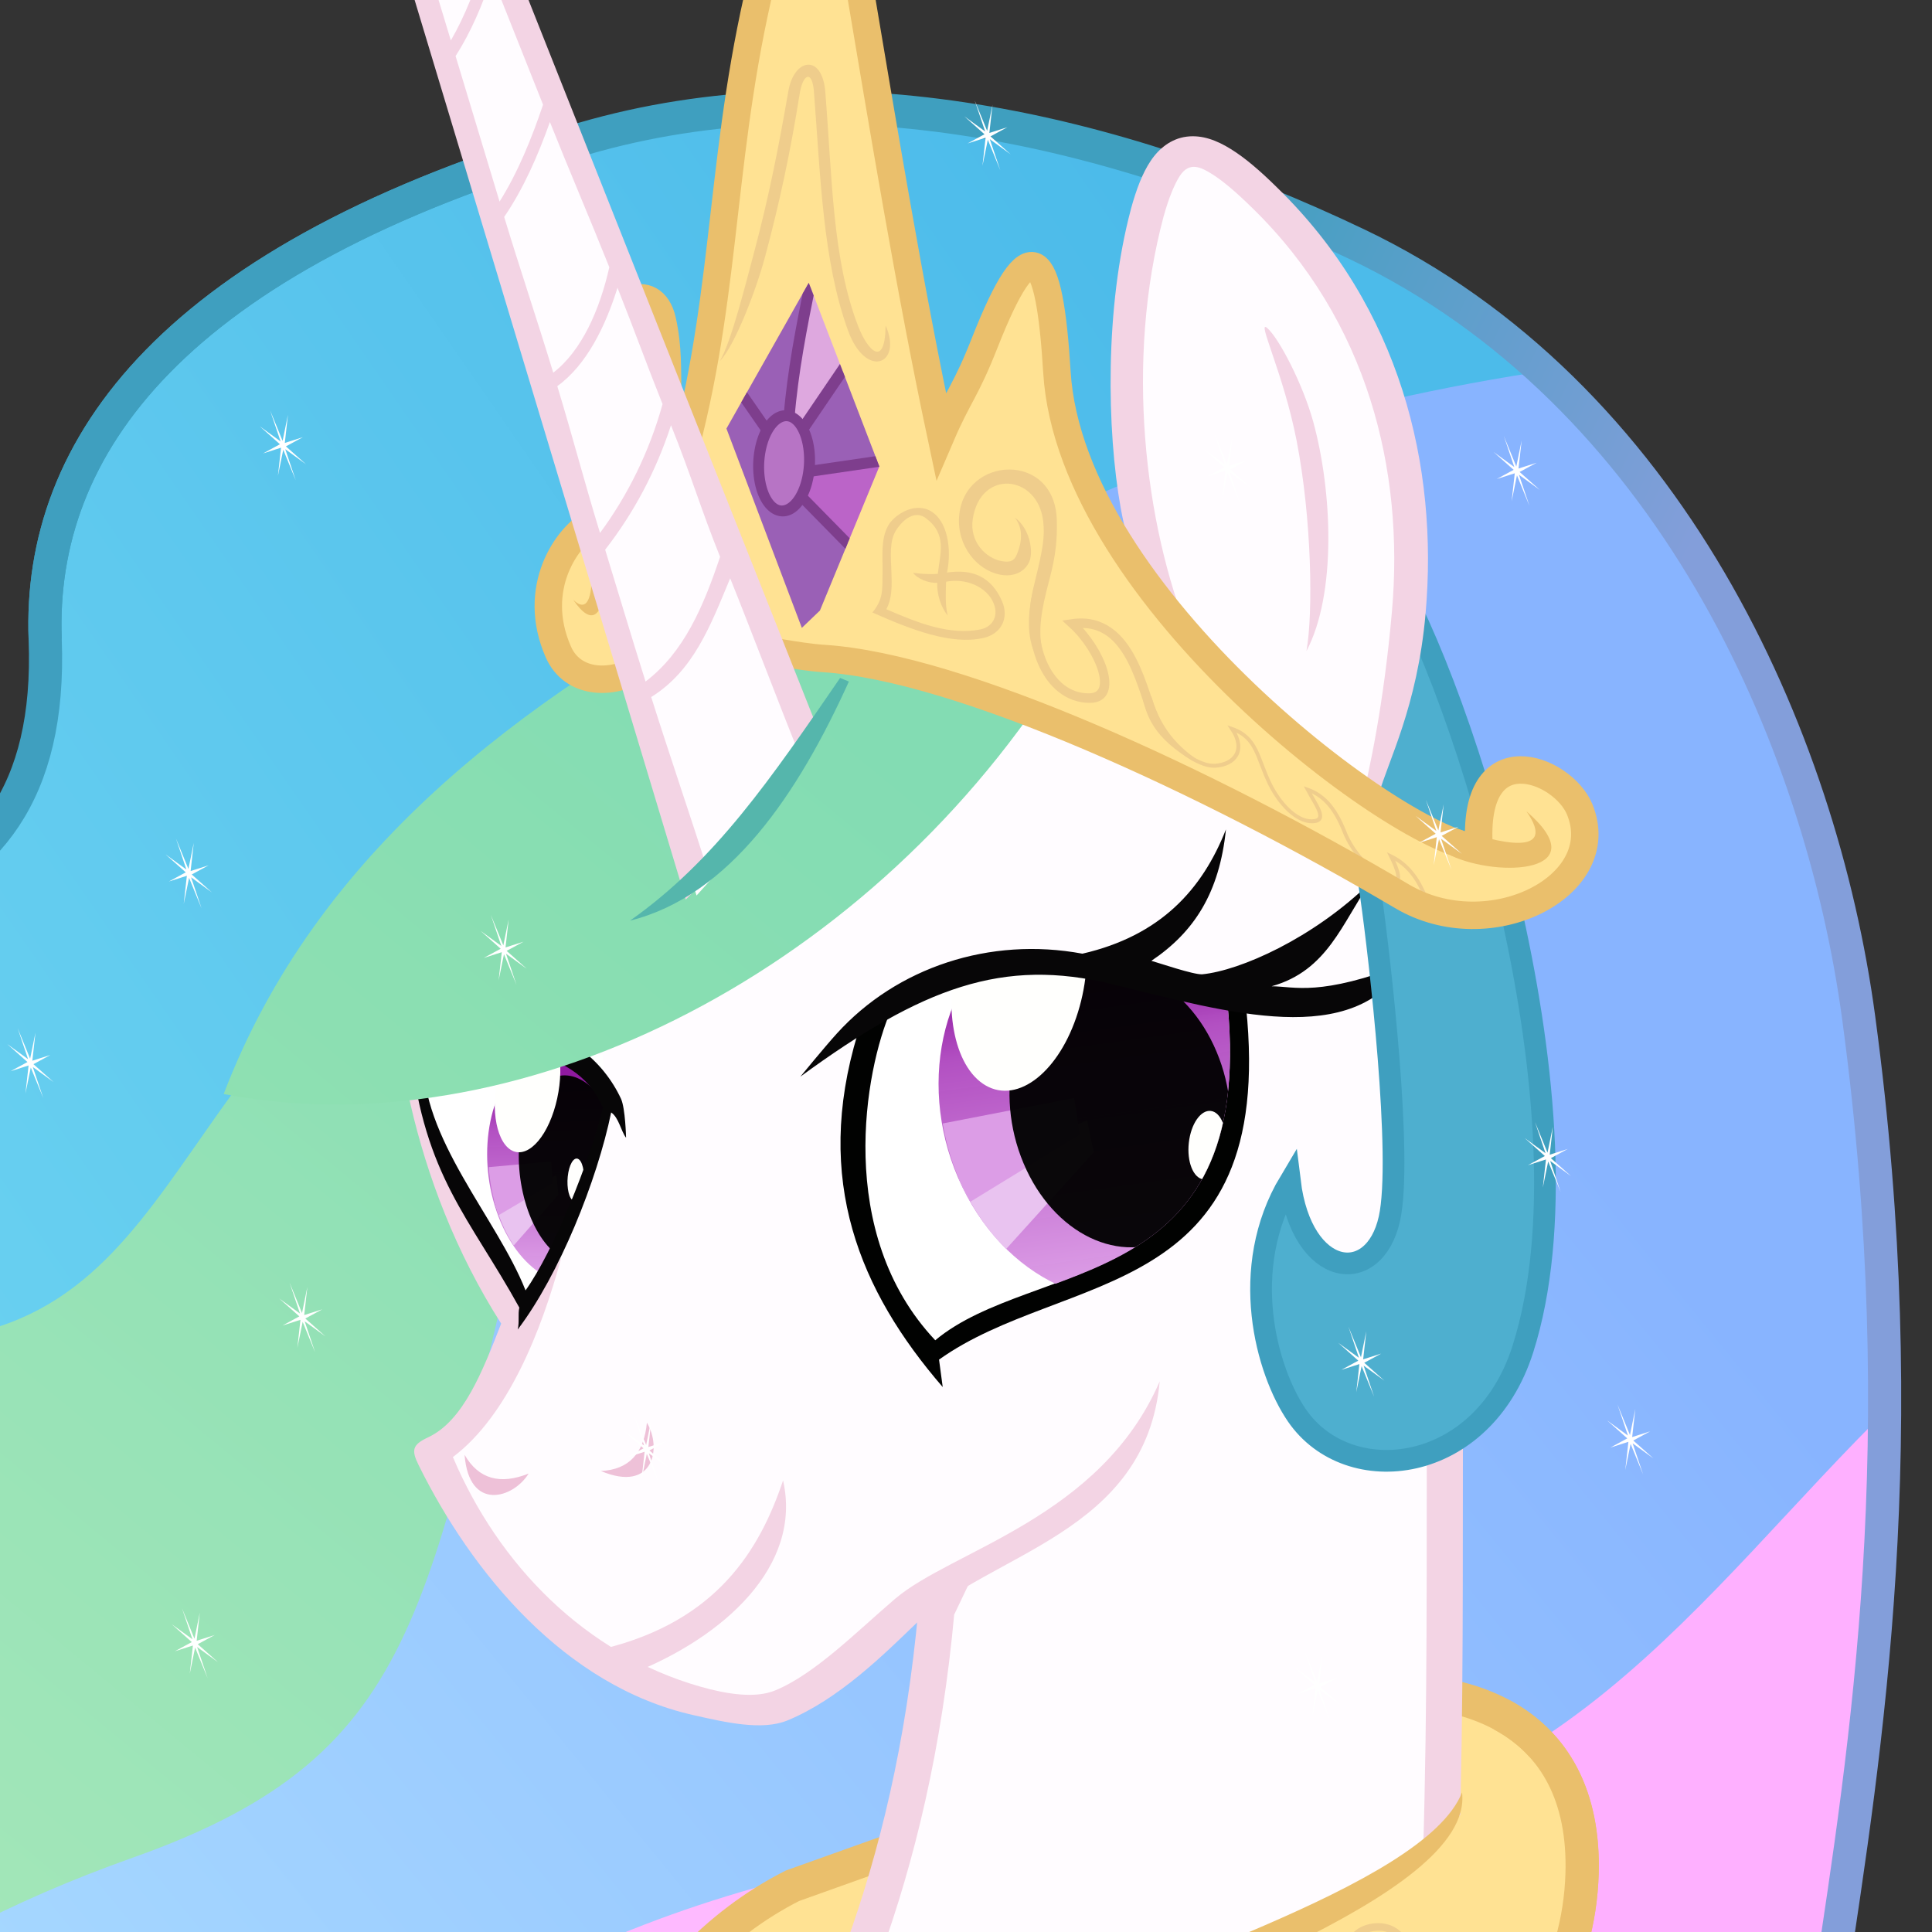 <?xml version="1.0" encoding="UTF-8"?>
<svg width="132.29mm" height="132.29mm" version="1.1" viewBox="0 0 132.29 132.29" xml:space="preserve" xmlns="http://www.w3.org/2000/svg" xmlns:xlink="http://www.w3.org/1999/xlink"><rect x="0" y="0" width="132.29" height="132.29" fill="#333333" stroke="none"/><defs><linearGradient id="a"><stop stop-color="#8f19a0" stop-opacity=".996" offset="0"/><stop stop-color="#b14dc1" stop-opacity=".98" offset=".245"/><stop stop-color="#dc9de6" offset="1"/></linearGradient><linearGradient id="b" x1="2659.3" x2="2686.6" y1="658.73" y2="791.61" gradientTransform="matrix(-.307 .11 .076 .266 109.02 -534.48)" gradientUnits="userSpaceOnUse"><stop stop-color="#8f19a0" stop-opacity=".996" offset="0"/><stop stop-color="#b14dc1" stop-opacity=".98" offset=".245"/><stop stop-color="#d68be1" offset="1"/></linearGradient><clipPath id="p"><path d="m-692.59-65.143c7.268 44.792 38.644 30.367 56.394 38.888 10.807-20.191-0.198-43.775-6.281-51.583-20.894-6.782-35.253 3.616-50.113 12.695z" fill="#fff"/></clipPath><clipPath id="r"><path d="m-668.12-38.927c6.711 11.382 20.168 15.208 30.057 8.545 9.889-6.663 12.465-21.291 5.754-32.673-6.711-11.382-20.168-15.208-30.057-8.545-9.889 6.663-12.465 21.291-5.754 32.673z" fill="url(#b)"/></clipPath><linearGradient id="d" x1="2659.3" x2="2686.6" y1="658.73" y2="791.61" gradientTransform="matrix(.382 .027 .001 .356 -1684.5 -383.86)" gradientUnits="userSpaceOnUse" xlink:href="#a"/><clipPath id="q"><path d="m-668.12-38.927c6.711 11.382 20.168 15.208 30.057 8.545 9.889-6.663 12.465-21.291 5.754-32.673-6.711-11.382-20.168-15.208-30.057-8.545-9.889 6.663-12.465 21.291-5.754 32.673z" fill="url(#b)"/></clipPath><linearGradient id="c" x1="2659.3" x2="2686.6" y1="658.73" y2="791.61" gradientTransform="matrix(.241 .001 .033 .274 -1362 -248.79)" gradientUnits="userSpaceOnUse" xlink:href="#a"/><clipPath id="o"><path d="m-686.55-25.007 3.954-10.702 14.095-39.495-16.583 0.319-27.426 6.561 2.041 13.314c6.629 10.425 14.076 20.592 23.918 30.003z" fill="#fff"/></clipPath><linearGradient id="linearGradient2002" x1="2726.6" x2="760.62" y1="1085.1" y2="2238.2" gradientTransform="matrix(-.089 0 0 .089 138 2.655)" gradientUnits="userSpaceOnUse"><stop stop-color="#4cbbea" offset="0"/><stop stop-color="#7addf4" offset="1"/></linearGradient><linearGradient id="linearGradient2006" x1="2868.9" x2="1188.7" y1="1654.5" y2="2829.8" gradientTransform="matrix(-.089 0 0 .089 138 2.655)" gradientUnits="userSpaceOnUse"><stop stop-color="#88b4ff" offset="0"/><stop stop-color="#afe3ff" offset="1"/></linearGradient><linearGradient id="linearGradient2008" x1="2866.3" x2="1608.6" y1="2487.5" y2="3482.7" gradientTransform="matrix(-.089 0 0 .089 138 2.655)" gradientUnits="userSpaceOnUse"><stop stop-color="#feb0ff" offset="0"/><stop stop-color="#feceff" offset="1"/></linearGradient><linearGradient id="linearGradient2010" x1="496.23" x2="814.5" y1="2987.7" y2="2523.7" gradientTransform="matrix(-.089 0 0 .089 138 2.655)" gradientUnits="userSpaceOnUse"><stop style="stop-color:#55b6ac" offset="0"/><stop style="stop-color:#3f9fbf" offset="1"/></linearGradient><linearGradient id="linearGradient2012" x1="2663.1" x2="3101.8" y1="1097" y2="1351.5" gradientTransform="matrix(-.089 0 0 .089 138 2.655)" gradientUnits="userSpaceOnUse"><stop style="stop-color:#3f9fbf" offset="0"/><stop style="stop-color:#839eda" offset="1"/></linearGradient><linearGradient id="linearGradient4512" x1="-67.941" x2="103.31" y1="125.59" y2="304.15" gradientUnits="userSpaceOnUse"><stop stop-color="#5acfab" style="stop-color:#83dcb3" offset="0"/><stop stop-color="#c7f2bf" offset="1"/></linearGradient><linearGradient id="linearGradient4514" x1="9400.5" x2="8515.1" y1="2301.6" y2="3831.4" gradientUnits="userSpaceOnUse"><stop stop-color="#5acfab" style="stop-color:#83dcb3" offset="0"/><stop stop-color="#c7f2bf" style="stop-color:#b6eeac" offset="1"/></linearGradient><clipPath id="clipPath4635-4-9-9"><path d="m3927.1 910 67.143 156.43-95 195-55-183.57z" style="fill:none;stroke-width:1px;stroke:#000"/></clipPath></defs><g transform="matrix(.878 -.065 .065 .878 252.58 -100.49)"><g transform="matrix(-1 0 0 1 -306.21 24.816)"><path d="m40.831 264.42-176.87-150.77c18.436-24.296 45.205-31.179 70.082-33.681 22.927 2.878 39.618 10.358 49.544 22.832 5.759 6.381 3.99 24.709 11.937 31.405 14.792 6.948 29.77 3.429 46.312 6.128z" style="fill:url(#linearGradient2002)"/><path d="m51.516 343.91-115.15-147.83 10.618-60.557c32.331 7.115 32.005 33.347 51.608 35.654 32.528 3.829 56.594 20.152 64.99 53.565z" style="fill:url(#linearGradient4512)"/><path d="m-48.035 292.64-98.285-79.426c-6.362-32.246-9.553-78.37 16.244-107.8 34.895 2.582 70.171 14.796 83.037 53.956 11.592 35.284 12.088 46.842 35.701 53.3 39.711 10.861 51.42 36.69 37.209 57.826z" style="fill:url(#linearGradient2006)"/><path d="m-85.991 300.35-56.578-71.605-7.756-41.058c15.778 13.232 29.23 31.756 54.989 29.269 59.717-5.764 98.554 29.318 85.212 61.493z" style="fill:url(#linearGradient2008)"/><path d="m-56.13 81.944c32.518 6.899 44.086 20.751 44.622 35.733 0.87 24.325 22.126 21.026 41.816 21.751" style="fill:none;stroke-miterlimit:9;stroke-width:2.578;stroke:url(#linearGradient2010)"/><path d="m-142.2 232.46c-4.207-18.519-9.778-41.84-7.798-74.966 1.324-22.159 11.209-49.635 34.489-62.933 18.098-10.338 39.333-16.874 59.378-12.622 32.518 6.899 44.086 20.751 44.622 35.733" style="fill:none;stroke-miterlimit:9;stroke-width:2.578;stroke:url(#linearGradient2012)"/></g><g transform="matrix(.089 0 0 .089 -425.14 32.568)"><path d="m2517.2 2237c138.33-7.862 220.62 51.766 208.21 172.71-17.292 168.43-198.09 260.54-299.96 355.85-128.34 120.09-239.33 246.16-227.71 411.63-179.88-25.387-356.77-197.69-379.49-393.29s81.542-357.51 218.27-414.32z" style="fill:#ffe293;stroke-width:29;stroke:#eabf6c"/></g><g transform="matrix(-.144 -.038 -.038 .144 -580.19 982.17)"><path transform="matrix(-.911 -.086 -.086 .911 16331 -4757)" d="m19202 1182.2c-2.574-177.58-25.452-350.89-31.438-461.41-7.871-149.81-40.563-275.97-59.5-358.34l-213.58 575.66c-0.05 315.39-159.58 391.52-112.41 583.4z" fill="#fffcff" stroke="#f3d4e4" stroke-width="20.615"/></g><g transform="matrix(.089 0 0 .089 -425.14 32.568)"><path d="m2699.8 2295.7-92.968 67.031c-75.011 65.447-287.34 109.61-354.86 142-100.89 52.414-202 123.58-267.09 231.29l-7.167 24.75-99.606-256.68c-68.674 111.36-84.529 231.82-43.841 362.04 71.655 203.24 229.31 288.88 360.62 311.13-14.818-163.64 94.999-272.2 204.95-377.47 84.87-80.32 236.99-167.2 299.96-270.46 21.735-70.627 47.194-150.68-1e-4 -233.63z" style="fill:#ffe293"/><path d="m2665.9 2266.6c44.313 28.362 66.291 76.425 59.44 143.15-17.292 168.43-198.09 260.54-299.96 355.85-128.34 120.09-239.33 246.16-227.71 411.63-179.88-25.387-356.77-197.69-379.49-393.29-13.367-115.09 17.222-218.51 72.52-295.72" style="fill:none;stroke-width:29;stroke:#eabf6c"/><path d="m2504.2 2494.2c-27.424 0.4-42.426 18.553-41.228 35.074 4.458 61.465 80.545 23.273 46.009-6.02 11.038 35.684-35.927 36.016-36.147 6.101-0.085-11.547 8.131-24.96 31.519-25.302 13.656-0.198 22.68 5.07 28.236 13.296 5.556 8.226 8.806 20.19 4.859 32.224-12.846 39.159-48.114 36.533-70.427 36.989 34.967 14.924 72.187-0.156 80.082-34.955 3.29-14.502 1.899-29.549-6.339-39.773-10.599-13.156-22.096-17.373-36.565-17.633z" style="color:#000000;fill:#efcd8c;text-decoration-line:none;text-indent:0;text-transform:none"/><path d="m2541.1 2439.9c-18.464 0.42-27.392 13.373-26.971 24.519 1.319 34.899 51.231 17.558 30.832-5.071 5.054 23.002-23.392 24.826-24.193 4.906-0.312-7.769 4.91-17.225 20.653-17.727 18.037-0.574 27.078 15.964 23.282 29.904-6.15 22.586-25.268 28.607-45.187 21.124l-1.393 5.331c22.552 9.705 49.267-3.122 53.124-25.299 3.409-19.606-8.616-38.176-30.147-37.687z" style="color:#000000;fill:#efcd8c;text-decoration-line:none;text-indent:0;text-transform:none"/><path d="m2226.4 2512.1c-106.69 56.177-233.97 164.75-246.01 235.6 36.038-60.671 157.83-154.36 261.24-208.81 85.557-45.048 388.68-113.94 384.35-207.46-39.19 81.387-311.45 134.27-399.57 180.67z" style="color:#000000;fill:#eabf6c;text-decoration-line:none;text-indent:0;text-transform:none"/></g><g transform="matrix(.136 .033 -.033 .136 -1439.9 -475.05)"><path d="m9409.2 2870.1c82.706 38.509 111.63-13.926 143.82-56.698 21.925-29.134 70.376-41.578 126.3-144.77l68.856-96.028 11.594-301.2-155.19-67.189-153.76 22.295-233.14 251.2c5.952 56.423 33.868 144.13 97.985 213.14-11.703 26.292-14.804 61.852-36.648 77.081 37.183 45.514 62.759 85.225 130.18 102.16z" fill="#fffcff"/><path d="m9290.7 2770c26.324-27.616 37.079-77.079 41.299-119.06l-13.868 33.212c-62.416-67.177-85.809-152.95-91.556-207.43l-17.906 1.875c6.03 57.158 33.449 143.75 96.375 213.84-5.844 27.653-11.84 56.746-29.724 68.992-8.039 5.505-8.098 8.551-2.681 16.091 38.798 54.011 100.07 107.81 173.14 112.1 18.717 1.098 39.323 2.421 52.321-5.642 25.996-16.126 46.503-44.415 61.71-64.868 33.752-45.394 117.78-69.717 111.55-154.83-20.007 80.371-98.502 111.43-125.31 143.24-18.071 21.446-37.022 48.474-57.468 61.158-10.223 6.342-26.289 6.431-41.23 4.731-66.193-7.531-121.77-48.413-156.65-103.42z" color="#000000" fill="#f3d4e4"/><path d="m9318.2 2676.6-19.972-26.688c-24.543-28.092-52.109-55.446-59.979-87.616l22.585-12.379 75.28-14.172 9.744 35.31c-4.84 33.236-13.726 71.257-27.658 105.55z" fill="#fff"/><g transform="matrix(-.421 .187 -.016 .751 10452 1572.4)"><g transform="matrix(5.892 .011 -2.798 4.004 6635.2 909.81)" clip-path="url(#o)"><path d="m-683.66-42.783c-0.934 12.87-8.78 20.908-17.524 17.953-8.745-2.955-15.077-15.785-14.143-28.656 0.934-12.87 8.78-20.908 17.524-17.953 8.745 2.955 15.077 15.785 14.143 28.656z" clip-path="none" fill="url(#c)" style="fill:url(#c);stroke-width:1.061"/><g transform="matrix(-.672 .331 .314 .935 -1120.6 215.04)" clip-path="url(#q)"><path d="m-652.67-48.943-24.002 11.15 8.693 10.205 16.159-17.481z" fill="#e9c3f0"/><path d="m-654.37-51.589-23.907 5.292 5.481 10.961 19.182-11.812z" fill="#dc9de6"/></g><g transform="matrix(.959 .041 .041 1.175 -32.077 35.522)"><path d="m-683.97-43.936c-0.298 8.901-5.633 15.153-11.917 13.965-6.284-1.188-11.137-9.368-10.839-18.268 0.298-8.901 5.633-15.153 11.917-13.965 6.284 1.188 11.137 9.368 10.839 18.268z" clip-path="none" fill-opacity=".955" style="stroke-width:1.247"/><path d="m-682.96-53.01c-2.398 2.963-7.457 1.292-11.299-3.732-3.842-5.024-5.013-11.5-2.615-14.463s7.457-1.292 11.3 3.732c3.842 5.024 5.013 11.5 2.615 14.463z" clip-path="none" fill="#fffffd"/><path d="m-694.14-40.786c0.833-0.525 0.863-2.467 0.066-4.337s-2.118-2.96-2.951-2.435c-0.833 0.525-0.863 2.467-0.066 4.337 0.797 1.87 2.118 2.96 2.951 2.435z" clip-path="none" fill="#fffffd"/></g></g><path d="m2809.2 497.05c-6.474 40.339-25.601 74.87-69.814 98.31-54.592 2.677-115.5 38.366-147.96 72.137-8.06 8.385-16.227 31.89-16.227 31.89 8.518-6.478 14.344-17.348 25.748-23.095 1.656 50.841 28.033 117.83 69.071 152.57-0.45-5.837 3.636-11.87 3.287-16.999 87.872-82.019 155.81-122.7 205.73-225.54 23.381-14.467 32.354-20.013 39.755-39.292-47.387 34.087-63.233 31.64-77.21 35.329 31.444-18.422 34.025-49.926 45.534-78.475-26.922 42.827-66.274 74.07-88.52 82.477-5.193 1.675-12.372 2.21-17.123 2.164 22.017-24.5 31.883-52.198 27.724-91.478zm52.021 95.28c-17.019 65.317-136.04 143.53-191.84 207.18-27.215-25.352-52.112-88.476-56.568-128.56 54.113-59.185 169.58-73.184 248.41-78.624z" fill="#070607"/></g><path d="m9296.9 2767.7c9.986 12.137 22.34 13.247 36.819 4.461-6.122 15.074-29.224 26.439-36.819-4.461z" fill="#eec1d8"/><path d="m9373.1 2764.2c15.365-3.307 22.017-13.776 20.85-30.672 10.587 12.354 10.092 38.095-20.85 30.672z" fill="#eec1d8"/><g transform="matrix(-3.308,1.482,1.455,3.248,7346.3,3746.8)"><path d="m-675.07-18.232c8.568-17.821 11.125-36.366-1.134-56.696l-5.953-1.323c-21.718-6.158-37.201 1.896-52.715 12.612 7.004 46.082 37.196 32.569 59.278 41.115z" fill="#010201"/><path d="m-732.18-64.482c7.268 44.792 38.644 30.367 56.394 38.888 10.807-20.191-0.198-43.775-6.281-51.583-20.894-6.782-35.253 3.616-50.113 12.695z" fill="#fff"/><g transform="matrix(1 0 0 1.001 -39.593 .761)" clip-path="url(#p)"><path d="m-646.51-46.824c-3.893 16.444-17.849 25.941-31.173 21.211-13.324-4.73-20.969-21.895-17.077-38.339 3.893-16.444 17.849-25.941 31.173-21.211 13.324 4.73 20.969 21.895 17.077 38.339z" clip-path="none" fill="url(#d)" style="fill:url(#d);stroke-width:1.21"/><g transform="matrix(-1.129 .354 .324 1.236 -1388.3 238.04)" clip-path="url(#r)"><path d="m-652.67-48.943-24.002 11.15 8.693 10.205 16.159-17.481z" fill="#e9c3f0"/><path d="m-654.37-51.589-23.907 5.292 5.481 10.961 19.182-11.812z" fill="#dc9de6"/></g><g transform="matrix(1.21 0 0 1.21 129.18 3.334)"><path d="m-649.06-43.687c-1.37 9.803-8.58 16.05-16.104 13.955-7.524-2.096-12.513-11.742-11.143-21.544 1.37-9.803 8.58-16.05 16.104-13.955 7.524 2.096 12.513 11.742 11.143 21.544z" clip-path="none" fill-opacity=".955" style="stroke-width:1.267"/><path d="m-646.93-54.631c-3.382 3.403-9.502 0.664-13.669-6.118-4.167-6.782-4.803-15.039-1.421-18.442 3.382-3.403 9.502-0.664 13.669 6.118 4.167 6.782 4.803 15.039 1.421 18.442z" clip-path="none" fill="#fffffd"/><path d="m-670.58-35.789c1.198-0.495 1.47-2.751 0.606-5.039-0.864-2.288-2.535-3.74-3.734-3.245-1.198 0.495-1.47 2.751-0.606 5.039 0.864 2.288 2.535 3.74 3.734 3.245z" clip-path="none" fill="#fffffd"/></g></g><path d="m-760.23-63.788c14.122 1.589 17.312-0.967 20.773-1.918-8.906-0.119-12.956-6.817-18.629-11.724 10.619 6.135 22.672 8.11 28.461 7.162 1.32-0.285 5.971-3.439 7.003-4.052-7.52-2.67-12.74-7.596-16.178-16.884 5.878 8.175 13.877 13.449 26.127 13.067 13.041-6.271 28.052-5.309 39.543 2.322 2.348 1.559 7.073 5.053 7.073 5.053-21.605-8.647-34.699-9.957-49.844-1.584-16.249 8.983-33.199 19.439-44.329 8.559z" fill="#070607"/></g><path d="m9736.3 2284.7c-13.89 39.254-1.321 68.424 6.922 94.646 10.3 32.766 41.162 140.33 39.305 174.88-2.108 39.211-42.678 40.573-57.937-11.305-20.713 52.589 4.414 106.07 25.092 127.59 35.111 36.526 107.35 15.809 117.86-56.917 19.693-136.32-92.541-357-144.9-417.06" style="fill:#4eafcf;stroke-width:12.066;stroke:#3f9fbf"/><g transform="matrix(1.821 -.991 1.028 1.59 5905.1 2351.1)"><path d="m1558.4 962.26c5.5-8.094 20.999-27.55 33.069-52.847 18.499-38.768 25.847-85.141 8.87-129.07-9.445-24.896-17.044-26.66-30.561-7.257-25.649 37.377-36.304 76.213-37.11 111.85" fill="#fffcff"/><path d="m1534.9 894.77c0.799-35.33 13.538-82.662 38.55-119.13 0.01-9e-3 0.015-0.012 0.02-0.021 0-4e-3 0-9e-3 0.01-0.012 3.236-4.643 6.104-7.833 8.221-9.564 3.994-3.265 6.275-0.255 8.082 2.42 1.938 2.871 4.092 7.413 6.389 13.467 0.01 6e-3 0.01 0.011 0.01 0.016 16.44 42.537 9.368 87.607-8.732 125.54-12.014 25.178-22.848 42.492-28.208 50.563-3.273 4.928 2.206 3.698 5.329-0.843 5.6-8.143 18.816-20.459 30.943-45.874 18.894-39.595 26.512-87.27 9.012-132.58-0.01-0.01 0-0.019-0.01-0.029-2.421-6.38-4.738-11.398-7.31-15.24-2.576-3.848-5.566-6.782-9.579-7.731-4.013-0.949-8.092 0.606-11.459 3.258-3.367 2.651-6.546 6.472-10.053 11.512-0.01 0.01 0 0.025-0.012 0.038-16.953 24.709-29.645 59.201-34.504 82.079-2.621 12.341-6.021 37.791 3.301 42.128z" color="#000000" fill="#f3d4e4"/><path d="m1588.3 847.29c-2.759 21.205-12.658 50.124-26.241 63.083 5.726-9.812 15.482-36.244 20.105-59.381 3.988-19.953 3.12-38.016 4.833-34.247 1.837 4.041 2.771 19.26 1.303 30.545z" fill="#f3d4e4"/></g><path d="m9551 2285.9c-79.879 186-255.9 310.08-418.94 305.85 28.718-141.23 127.24-242.87 237.82-328.13z" style="fill:url(#linearGradient4514)"/><g transform="matrix(-.584 .25 .25 .584 10512 1002.1)"><path d="m1937.5 1531c-48.847 55.102-172.17 29.814-169.45-42.835 1.736-46.466 79.889-87.994 95.684 9.996 62.326-16.582 305.93-279.51 256.02-495.58-24.673-106.8 2.622-131.48 57.049-40.938 24.062 40.028 34.806 42.818 58.36 74.073-14.183-133.6-16.357-284.41-30.402-413.56-9.899-91.024 22.733-134.66 75.85-38.299 77.676 140.91 99.987 276.81 170.56 407 8.492-33.241 2.376-62.952-3.672-106.99-5.224-38.038 44.407-38.712 53.021-10.565 18.686 61.063 46.044 110.48 51.169 164.97 25.714 6.034 65.41 35.408 54.773 95.413-5.401 30.468-35.526 51.043-67.725 38.892-53.753-20.286-83.076-8.291-192.8 39.592-83.02 36.23-270.82 163.6-408.43 318.84z" style="fill:#ffe293"/><path d="m2293.1 710.98c19.996 45.871 39.271 87.103 62.167 128.91 14.351 26.203 38.594 72.271 52.235 86.251-16.299-10.414-45.634-52.948-59.88-78.807-23.525-42.7-43.762-84.528-63.43-131.38-7.198-17.147-15.756-17.963-12.713 0.673 11.936 73.1 27.816 145.73 20.786 210.27-4.944 45.385-39.589 40.311-33 3.482 9.564 36.961 20.478 17.278 23.381-4.372 8.339-62.187-8.941-133.29-20.787-206.78-5.322-33.018 19.488-35.2 31.242-8.236z" style="color:#000000;fill:#efcd8c;text-decoration-line:none;text-indent:0;text-transform:none"/><path d="m2298.8 1101c9.256 10.095 10.917 24.69 14.216 37.471 4.246 16.447 5.121 23.928 17.251 33.06-29.778 23.001-59.818 43.856-88.413 44.753-17.096 0.536-26.665-11.986-24.102-27.201 3.873-22.995 18.295-33.935 40.808-35.965-8.691-18.064-11.888-44.376 1.897-56.387 12.209-10.637 31.744-2.928 38.342 4.268zm-33.639 1.535c-14.872 18.273-4.713 32.909 1.483 49.744 7.192-1.006 16.879-4.422 20.765-5.974-2.028 5.581-11.185 12.371-18.369 13.484 2.646 9.829 2.033 20.924-2.098 30.04-0.066-9.799-2.871-18.921-5.357-27.904-0.114-0.417-0.262-0.786-0.382-1.197-17.142 0.713-33.909 12.7-35.93 28.768-1.562 12.414 6.874 19.354 16.93 18.89 27.045-1.249 51.034-18.07 75.575-36.749-7.369-7.966-9.864-19.618-12.181-30.948-2.669-13.05-4.585-26.456-12.527-34.052-8.986-8.595-20.695-12.966-27.909-4.102z" style="color:#000000;fill:#efcd8c;text-decoration-line:none;text-indent:0;text-transform:none"/><g transform="matrix(-.562 .238 .171 .58 5711.3 -1676.1)"><path d="m7490.8 2447.4c-10.505-20.823-25.651-39.362-50.704-47.33 8.314 13.961 22.228 40.53-1.227 34.264-30.262-8.085-55.787-33.904-67.136-58.089-16.101-34.312-33.944-48.383-56.203-52.614 13.114 20.623 32.231 39.82 8.9 44.354-23.894 4.645-49.44-19.459-63.423-43.174-20.445-34.674-21.556-64.284-58.466-70.918 21.756 27.196 6.335 50.55-21.811 56.826-31.344 6.989-89.793-30.91-106.4-85.156" style="fill:none;stroke-miterlimit:14;stroke-width:5.61;stroke:#efcd8c"/><path d="m7092.1 2259.6c-20.948-30.258-39.775-146.71-126.54-119.58 42.944 31.124 71.857 95.45 29.631 102.66-62.16 10.619-98.279-67.329-80.899-146.09" style="fill:none;stroke-width:13.624;stroke:#efcd8c"/><path d="m6794.9 2012c-1.131 43.017 29.496 72.737 62.578 74.03 20.419 0.798 36.131-10.176 41.686-25.692 5.555-15.516-1.842-48.157-23.83-59.724 16.937 17.44 8.187 44.432 5.114 53.015-3.073 8.583-8.006 13.097-22.209 12.542-21.775-0.851-46.961-19.893-43.476-53.881 7.585-73.975 90.728-79.15 101.66-13.04 3.471 20.988 1.434 40.259-7.456 85.87-8.89 45.61-9.055 77.122 1.984 101.8l12.806-2.624c-7.847-27.038-3.894-58.238 5.01-100.12 8.904-41.887 8.814-63.25 7.303-88.061-6.17-101.33-138.84-72.959-141.17 15.888z" style="color:#000000;fill:#efcd8c;text-decoration-line:none;text-indent:0;text-transform:none"/><path d="m7083.9 2225.8-12.265 5.845c7.935 24.032 18.185 53.016 76.469 77.354l2.017-5.025c-40.017-20.904-57.249-52.715-66.221-78.174z" style="color:#000000;fill:#efcd8c;text-decoration-line:none;text-indent:0;text-transform:none"/></g><path d="m1939.3 1523c-63.487 62.04-179.87 35-169.02-36.886 5.852-38.787 76.469-87.717 93.488 11.965 63.013-17.754 295.03-297.65 259.65-492.44-19.588-107.85-8.253-129.65 55.163-40.015 26.975 38.127 33.061 38.755 56.615 70.01-4.183-133.6-15.193-274.38-24.684-403.94-7.514-102.58 10.057-155.95 75.872-32.432 75.662 142 97.637 262.48 168.21 392.67 17.018-36-5.59-62.804-6.652-112.21-0.825-38.386 43.174-26.76 54.982 0.203 18.844 43.032 35.383 106.75 45.16 156.47 25.714 6.034 67.859 43.415 57.222 103.42-5.402 30.468-39.446 40.991-71.645 28.839-53.753-20.286-106.18 17.258-152.45 31.829-114.19 35.956-299.33 183.18-441.91 322.51z" style="fill:none;stroke-miterlimit:9;stroke-width:24;stroke:#eabf6c"/><g transform="matrix(.835 -.363 .283 .838 -1221 1541.1)" clip-path="url(#clipPath4635-4-9-9)"><path d="m3824.3 1066.4 87.857 27.143 5.714 26.429-79.286 59.286z" style="fill:#bb64c8"/><path d="m3926.4 897.86 9.286 146.43-16.429 8.571-42.857-82.857-50.714 96.429 86.429 27.143 3.571 26.429-68.571 55.714 62.143 77.857 95-117.86 7.857-105z" style="fill:#9a60b6"/><path d="m3924.3 898.57 12.143 145-15 10.714-44.286-83.571z" style="fill:#dea8df"/><path transform="matrix(1.089 0 0 1.089 -348.03 -90.351)" d="m3956.4 1084.6a22.5 43.214 0 0 1-22.5 43.214 22.5 43.214 0 0 1-22.5-43.214 22.5 43.214 0 0 1 22.5-43.214 22.5 43.214 0 0 1 22.5 43.214z" style="color:#000000;fill:#b774c5;stroke-width:9.772;stroke:#7e3e8d"/><path d="m3935 1045c0.215-45.008-4.584-91.687-10-138.57" style="fill:none;stroke-width:10.645;stroke:#7e3e8d"/><path d="m3879.3 974.29 41.429 79.286" style="fill:none;stroke-width:10.645;stroke:#7e3e8d"/><path d="m3836.4 1070 76.428 25" style="fill:none;stroke-width:10.645;stroke:#7e3e8d"/><path d="m3851.4 1172.1 65.714-52.143" style="fill:none;stroke-width:10.645;stroke:#7e3e8d"/><path d="m3955.7 1060.7 27.857-32.143" style="fill:none;stroke-width:10.645;stroke:#7e3e8d"/></g><path d="m2556.6 1028.5c-4.216 13.847 6.474 99.474 25.237 69.947-21.363 56.494-42.787-42.368-48.263-72.407z" style="fill:#eabf6c"/><path d="m1879.7 1476c-31.793 21.465-81.776 47.179-63.767 0.629-47.495 66.95 37.198 51.128 73.436 21.835z" style="fill:#eabf6c"/></g><g transform="matrix(.636 .037 -.037 .636 7273.7 1987.7)"><path d="m3395.1 352.83c-170.9-233.17-451.13-668.77-583.69-847.42-39.109-52.706-60.59-87.839-78.603-77.354-12.793 7.446 2.594 40.507 38.265 104.79 115.97 209.02 391.14 697.28 560.27 984.48 31.586-55.093 54.409-109.96 63.762-164.5z" fill="#fffcff"/><path d="m2738.3-582.38c-3.841 0.057-7.373 0.862-9.969 2.781-11.155 8.246-5.636 34.315-0.812 46.75 7.042 18.153 19.124 37.417 37.281 69.5l558.16 986.23 15.403-25.163c-23.697-40.429-59.297-98.522-83.778-140.55 31.058-30.529 36.76-72.402 44.366-116.23 25.677 37.044 68.859 102.3 90.804 133.7l8.924-27.924-578.91-846.09c-18.437-26.946-33.503-45.598-45.688-61.438-6.051-7.867-13.563-16.008-20.844-18.75-4.547-1.712-9.999-2.885-14.937-2.812zm4.969 22.031c3.431-0.105 8.662 2.991 14.281 9.281 7.365 8.244 15.381 20.244 24.844 34.688 0.516 15.054-1.351 28.965-4.938 42.719-18.296-30.228-28.773-54.682-35.469-70.406-4.565-10.72-3.13-16.146 1.281-16.281zm49.469 59.719c2.808 4.245 5.681 8.592 8.75 13.094 8.78 12.877 20.213 29.634 30.719 45.031 0.092 17.371-2.508 33.717-6.594 49.375-14.722-25.067-28.359-47.925-40.687-68.219 4.006-12.747 6.828-25.65 7.812-39.281zm49.563 72.938c16.106 23.598 33.894 49.61 52.906 77.438 1.669 23.557-1.699 44.401-7.781 63.75-19.236-33.509-37.486-65.033-54.375-93.906 4.487-14.904 7.965-30.607 9.25-47.281zm63.906 93.531c20.358 29.79 41.942 61.347 64.5 94.312-1.353 26.955-5.668 53.951-12.844 76.875-21.924-38.603-43.23-76.071-63.375-111.22 6.589-18.251 11.175-38.042 11.719-59.969zm74.188 108.47c22.141 32.349 44.951 65.624 68.281 99.656-3.208 31.102-8.429 62.549-18.375 90.812-22.215-39.234-44.172-77.965-65.406-115.38 8.085-22.225 13.208-48.393 15.5-75.094zm77.438 113.06c24.85 36.241 53.402 75.644 78.598 112.31h-0.125c0 37.606-7.295 76.118-27.433 100.34-21.669-38.181-50.344-85.381-71.696-123.09 11.068-27.997 16.964-58.911 20.656-89.562zm89.379 128.03c21.632 31.47 39.543 59.62 60.714 90.345-2.09 43.152-12.042 84.29-28.438 121.66-23.662-41.351-40.583-74.447-64.585-116.72 20.817-23.428 29.515-60.269 32.308-95.28zm71.964 106.69c27.109 39.322 41.99 66.308 67.071 102.52-4.616 45.558-12.432 88.352-39.446 120.46-22.6-38.867-35.983-62.983-59.719-104.42 17.122-36.407 28.219-76.453 32.094-118.56z" color="#000000" fill="#f3d4e4"/></g><path d="m9339.1 2459.8c52.628-22.809 80.642-84.98 98.276-150.96l-5.127-1.188c-28.671 61.179-51.694 111.29-93.149 152.15z" style="fill:#55b6ac"/><path d="m9408.2 2872.6-17.202-11.277c59.47-25.484 76.38-68.393 82.854-108.49 18.417 45.176-18.252 91.449-65.652 119.77z" fill="#f3d4e4"/></g><g transform="matrix(.089 0 0 .089 -243.11 -120.28)"><path d="m470.4 2911.1-7.127-27.765 17.152 14.504-16.407-16.92 15.336-6.909-16.077 3.835 4.537-24.275-6.328 22.344-8.92-27.42 7.127 27.765-17.152-14.504 16.407 16.92-15.336 6.909 16.077-3.835-4.537 24.275 6.328-22.344z" style="fill:#fff;stroke-width:1.074"/><path d="m722.45 2932-7.127-27.765 17.152 14.504-16.407-16.92 15.336-6.909-16.077 3.835 4.537-24.275-6.328 22.344-8.92-27.42 7.127 27.765-17.152-14.504 16.407 16.92-15.336 6.909 16.077-3.835-4.537 24.275 6.328-22.344z" style="fill:#fff;stroke-width:1.074"/><path d="m-351.06 2830.1-7.127-27.765 17.152 14.504-16.407-16.92 15.336-6.909-16.077 3.835 4.537-24.275-6.328 22.344-8.92-27.42 7.127 27.765-17.152-14.504 16.407 16.92-15.336 6.909 16.077-3.835-4.537 24.275 6.328-22.344z" style="fill:#fff;stroke-width:1.074"/><path d="m282.95 2605.4-7.127-27.765 17.152 14.504-16.407-16.92 15.336-6.909-16.077 3.835 4.537-24.275-6.328 22.344-8.92-27.42 7.127 27.765-17.152-14.504 16.407 16.92-15.336 6.909 16.077-3.835-4.537 24.275 6.328-22.344z" style="fill:#fff;stroke-width:1.074"/><path d="m-191.25 3284-7.127-27.765 17.152 14.504-16.407-16.92 15.336-6.909-16.077 3.835 4.537-24.275-6.328 22.344-8.92-27.42 7.127 27.765-17.152-14.504 16.407 16.92-15.336 6.909 16.077-3.835-4.537 24.275 6.328-22.344z" style="fill:#fff;stroke-width:1.074"/><path d="m-610.95 3352.2-7.127-27.765 17.152 14.504-16.407-16.92 15.336-6.909-16.077 3.835 4.537-24.275-6.328 22.344-8.92-27.42 7.127 27.765-17.152-14.504 16.407 16.92-15.336 6.909 16.077-3.835-4.537 24.275 6.328-22.344z" style="fill:#fff;stroke-width:1.074"/><path d="m529.59 3698.3-7.127-27.765 17.152 14.504-16.407-16.92 15.336-6.909-16.077 3.835 4.537-24.275-6.328 22.344-8.92-27.42 7.127 27.765-17.152-14.504 16.407 16.92-15.336 6.909 16.077-3.835-4.537 24.275 6.328-22.344z" style="fill:#fff;stroke-width:1.074"/><path d="m705.38 3532-7.127-27.765 17.152 14.504-16.407-16.92 15.336-6.909-16.077 3.835 4.537-24.275-6.328 22.344-8.92-27.42 7.127 27.765-17.152-14.504 16.407 16.92-15.336 6.909 16.077-3.835-4.537 24.275 6.328-22.344z" style="fill:#fff;stroke-width:1.074"/><path d="m-460.76 3197.1-7.127-27.765 17.152 14.504-16.407-16.92 15.336-6.909-16.077 3.835 4.537-24.275-6.328 22.344-8.92-27.42 7.127 27.765-17.152-14.504 16.407 16.92-15.336 6.909 16.077-3.835-4.537 24.275 6.328-22.344z" style="fill:#fff;stroke-width:1.074"/><path d="m-390.41 3591.4-7.127-27.765 17.152 14.504-16.407-16.92 15.336-6.909-16.077 3.835 4.537-24.275-6.328 22.344-8.92-27.42 7.127 27.765-17.152-14.504 16.407 16.92-15.336 6.909 16.077-3.835-4.537 24.275 6.328-22.344z" style="fill:#fff;stroke-width:1.074"/><path d="m-99.008 3728.6-7.127-27.765 17.152 14.504-16.407-16.92 15.336-6.909-16.077 3.835 4.537-24.275-6.328 22.344-8.92-27.42 7.127 27.765-17.152-14.504 16.407 16.92-15.336 6.909 16.077-3.835-4.537 24.275 6.328-22.344z" style="fill:#fff;stroke-width:1.074"/><path d="m-505.16 3868.3-7.127-27.765 17.152 14.504-16.407-16.92 15.336-6.909-16.077 3.835 4.537-24.275-6.328 22.344-8.92-27.42 7.127 27.765-17.152-14.504 16.407 16.92-15.336 6.909 16.077-3.835-4.537 24.275 6.328-22.344z" style="fill:#fff;stroke-width:1.074"/><path d="m470.4 3978-7.127-27.765 17.152 14.504-16.407-16.92 15.336-6.909-16.077 3.835 4.537-24.275-6.328 22.344-8.92-27.42 7.127 27.765-17.152-14.504 16.407 16.92-15.336 6.909 16.077-3.835-4.537 24.275 6.328-22.344z" style="fill:#fff;stroke-width:1.074"/><path d="m759.01 3783.4-7.127-27.765 17.152 14.504-16.407-16.92 15.336-6.909-16.077 3.835 4.537-24.275-6.328 22.344-8.92-27.42 7.127 27.765-17.152-14.504 16.407 16.92-15.336 6.909 16.077-3.835-4.537 24.275 6.328-22.344z" style="fill:#fff;stroke-width:1.074"/><path d="m631.03 3244.1-7.127-27.765 17.152 14.504-16.407-16.92 15.336-6.909-16.077 3.835 4.537-24.275-6.328 22.344-8.92-27.42 7.127 27.765-17.152-14.504 16.407 16.92-15.336 6.909 16.077-3.835-4.537 24.275 6.328-22.344z" style="fill:#fff;stroke-width:1.074"/></g></g></svg>
